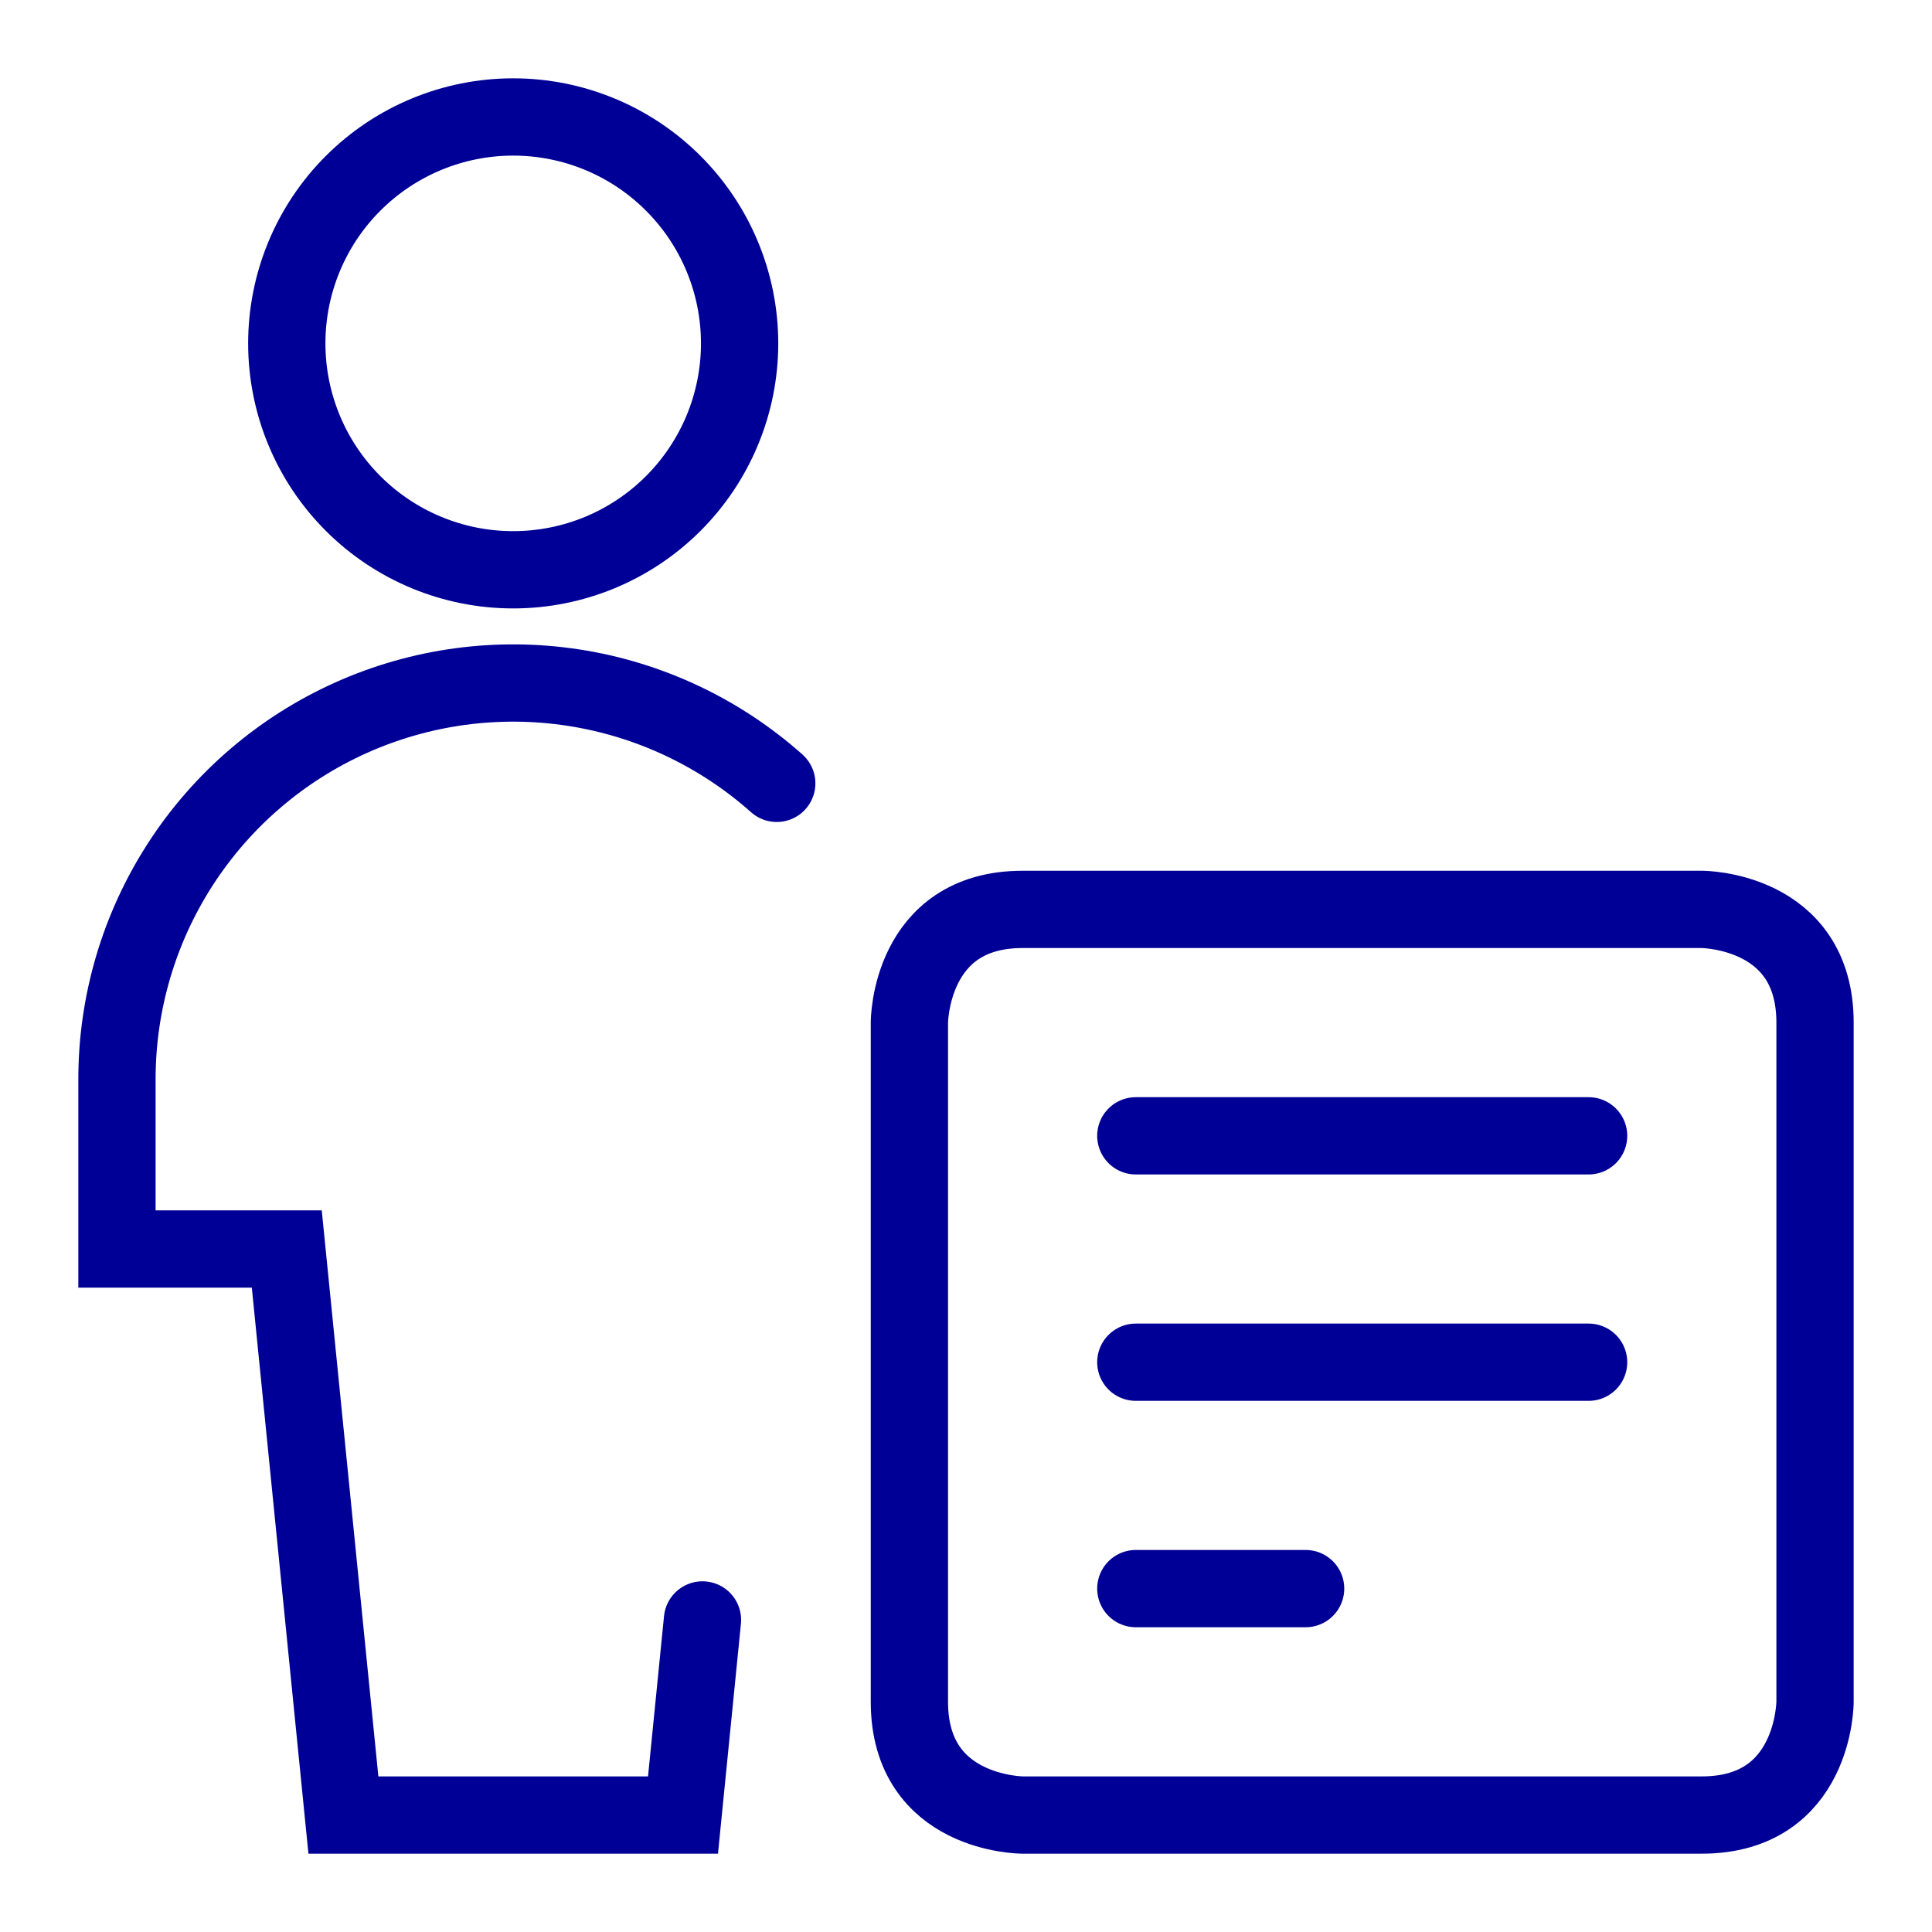 <?xml version="1.0" encoding="utf-8"?>
<svg xmlns="http://www.w3.org/2000/svg" fill="none" height="100%" overflow="visible" preserveAspectRatio="none" style="display: block;" viewBox="0 0 50 50" width="100%">
<g id="Single Neutral Actions Text Streamline Streamline Regular 3.0">
<path d="M26.465 23.535H44.043C44.043 23.535 46.973 23.535 46.973 26.465V44.043C46.973 44.043 46.973 46.973 44.043 46.973H26.465C26.465 46.973 23.535 46.973 23.535 44.043V26.465C23.535 26.465 23.535 23.535 26.465 23.535Z" id="Vector" stroke="#000096" stroke-linecap="round" stroke-width="2"/>
<path d="M29.395 29.395H41.113" id="Vector_2" stroke="#000096" stroke-linecap="round" stroke-width="2"/>
<path d="M29.395 35.254H41.113" id="Vector_3" stroke="#000096" stroke-linecap="round" stroke-width="2"/>
<path d="M29.395 41.113H33.789" id="Vector_4" stroke="#000096" stroke-linecap="round" stroke-width="2"/>
<path d="M7.422 8.887C7.422 10.441 8.039 11.931 9.138 13.03C10.237 14.129 11.727 14.746 13.281 14.746C14.835 14.746 16.326 14.129 17.424 13.03C18.523 11.931 19.141 10.441 19.141 8.887C19.141 7.333 18.523 5.842 17.424 4.744C16.326 3.645 14.835 3.027 13.281 3.027C11.727 3.027 10.237 3.645 9.138 4.744C8.039 5.842 7.422 7.333 7.422 8.887Z" id="Vector_5" stroke="#000096" stroke-linecap="round" stroke-width="2"/>
<path d="M20.102 20.273C18.625 18.958 16.799 18.098 14.845 17.796C12.89 17.495 10.89 17.765 9.086 18.574C7.281 19.383 5.749 20.697 4.674 22.357C3.599 24.017 3.027 25.952 3.027 27.93V32.324H7.422L8.887 46.973H17.676L18.18 41.924" id="Vector_6" stroke="#000096" stroke-linecap="round" stroke-width="2"/>
</g>
</svg>